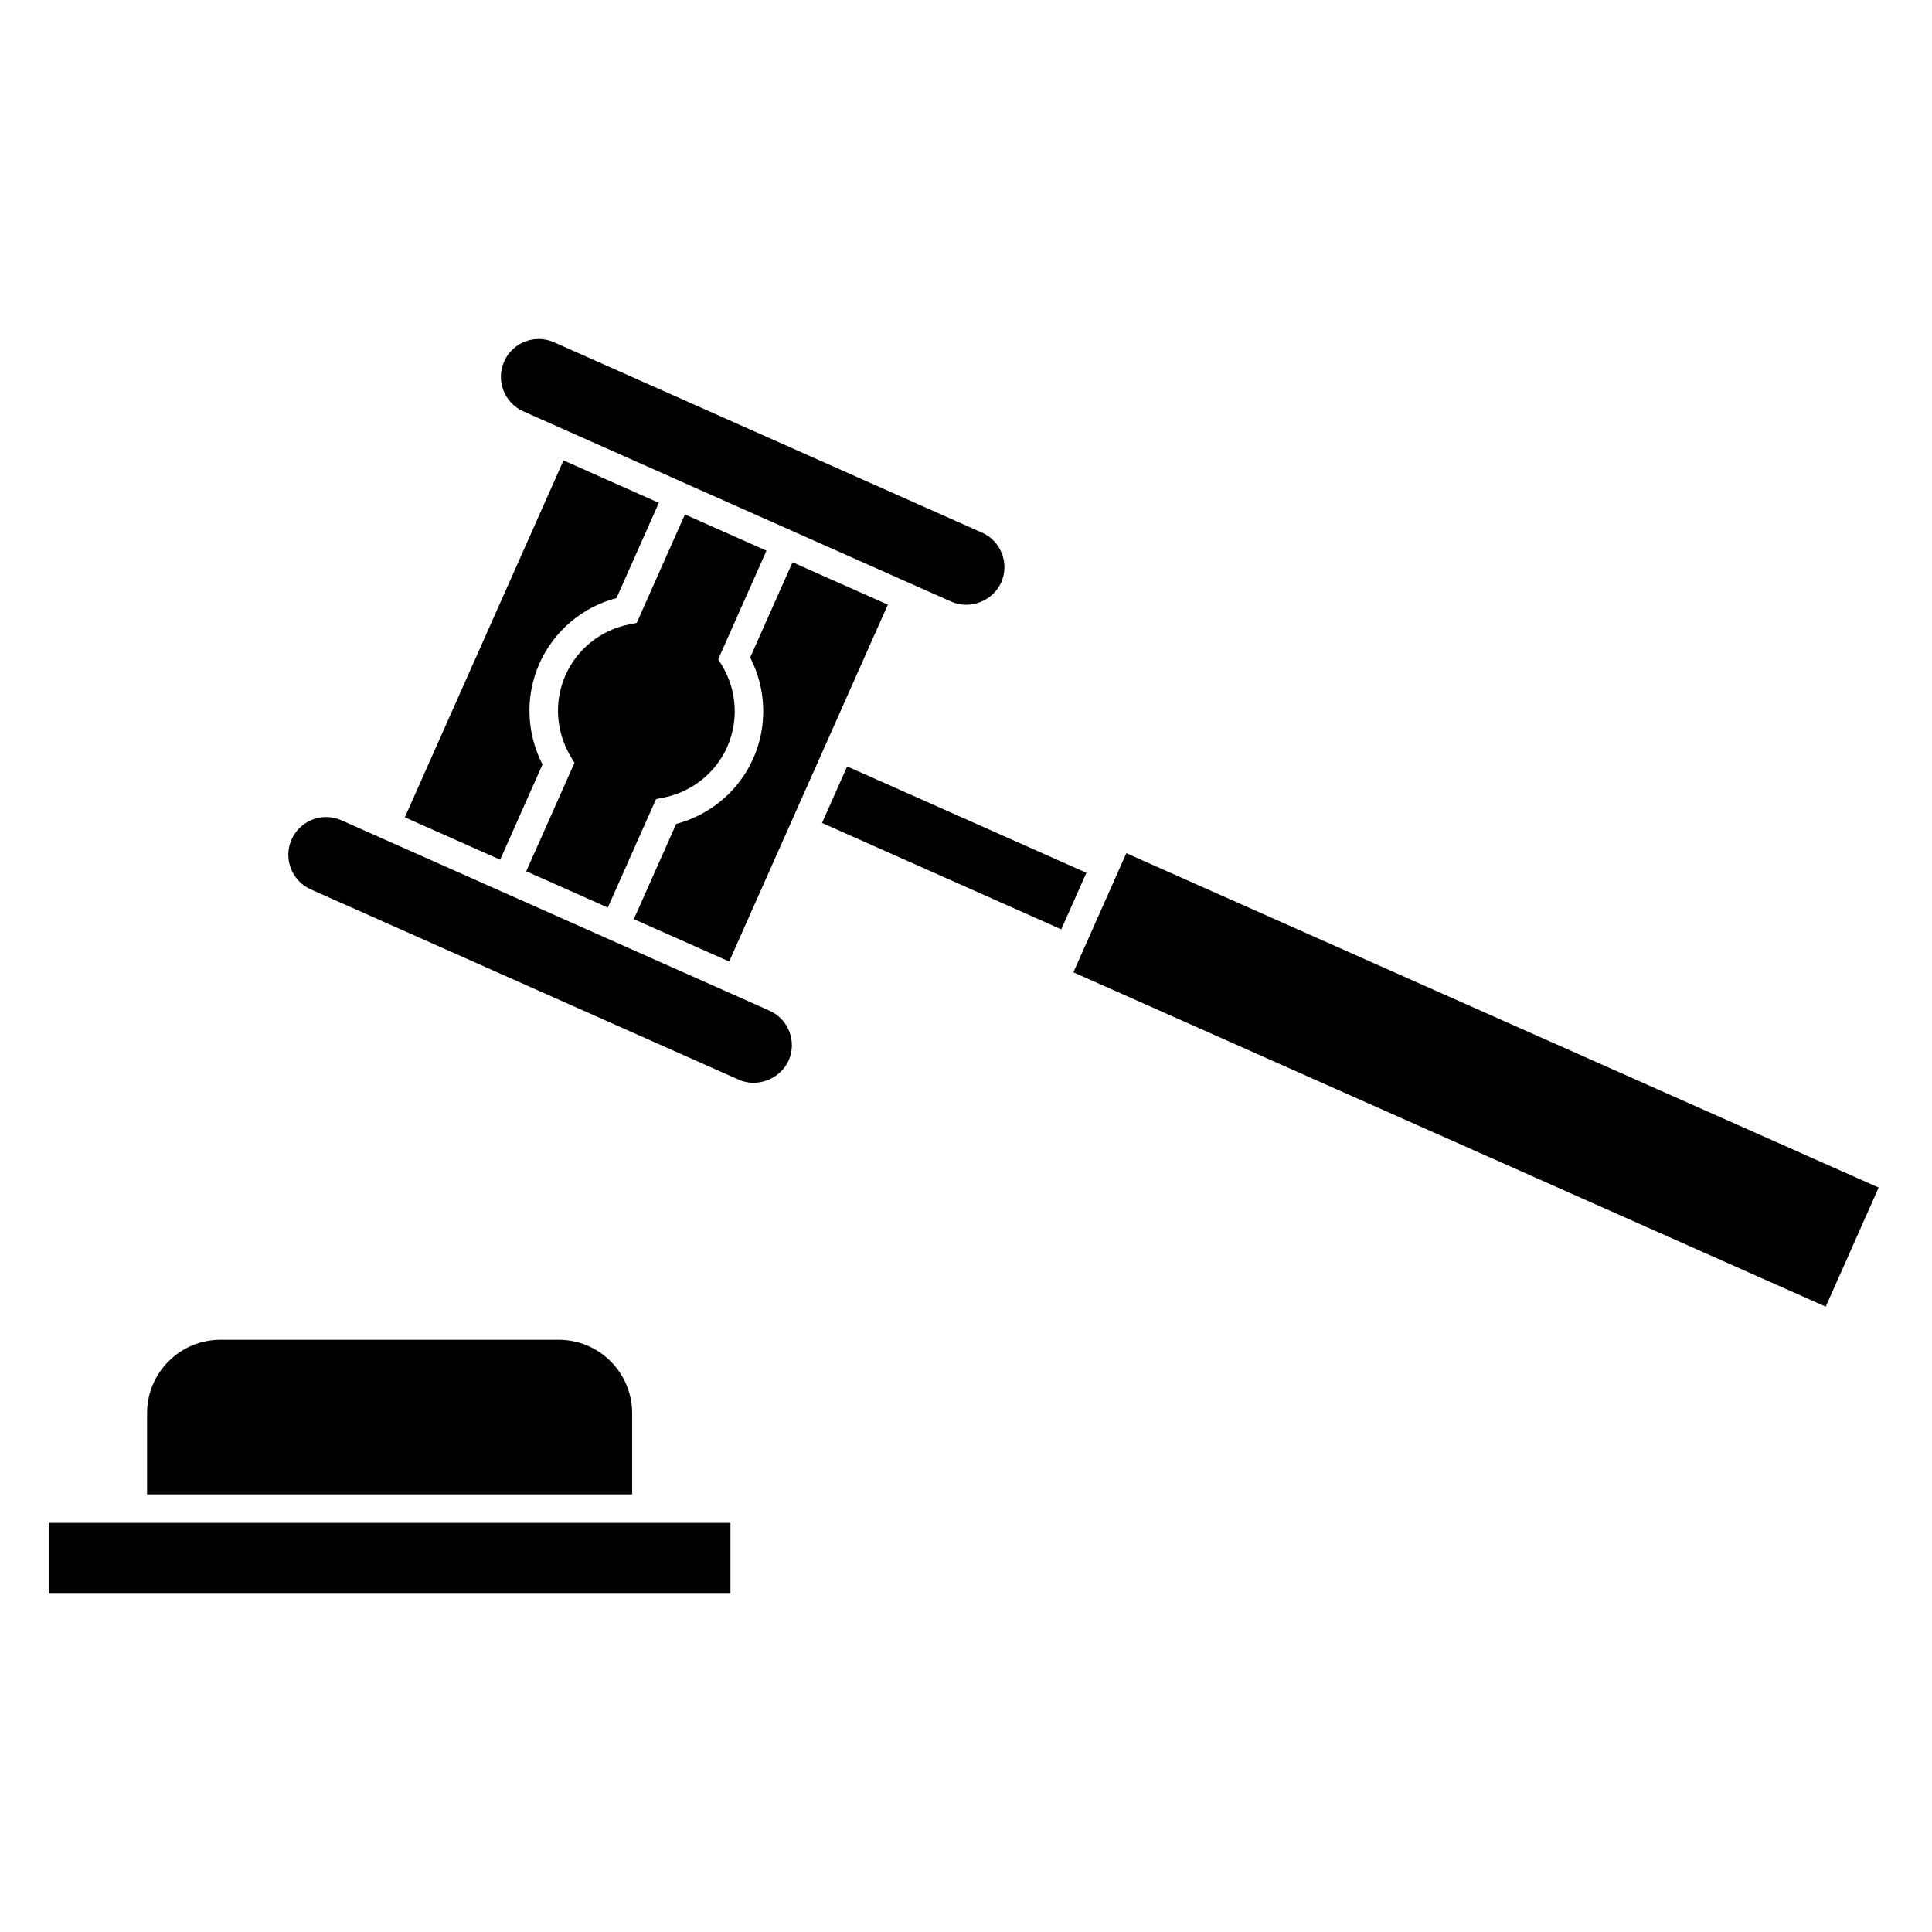 <?xml version="1.0" encoding="UTF-8"?>
<!-- Uploaded to: ICON Repo, www.svgrepo.com, Generator: ICON Repo Mixer Tools -->
<svg fill="#000000" width="800px" height="800px" version="1.1" viewBox="144 144 512 512" xmlns="http://www.w3.org/2000/svg">
 <g>
  <path d="m368.51 347.11-6.668 14.977 63.406 28.195 0.016-0.043 6.641-14.941z"/>
  <path d="m428.46 401.67 14.027-31.562 199.38 88.605-14.027 31.562z"/>
  <path d="m364.67 337.13 14.621-32.891-25.266-11.23-11.219 25.227c4.293 8.34 4.621 18.203 0.812 26.773-3.812 8.574-11.355 14.938-20.426 17.34l-11.219 25.23 25.266 11.234 14.625-32.895z"/>
  <path d="m347.91 411.83-6.828-3.039-99.766-44.363-6.828-3.039c-1.289-0.574-2.656-0.863-4.055-0.863-3.961 0-7.559 2.336-9.16 5.949-2.242 5.043 0.035 10.973 5.078 13.219l113.42 50.43c4.938 2.207 11.039-0.195 13.219-5.082 1.082-2.445 1.152-5.164 0.195-7.664-0.957-2.488-2.832-4.461-5.277-5.547z"/>
  <path d="m286.51 376.26 18.566 8.254 12.781-28.746 1.926-0.379c7.516-1.48 13.852-6.508 16.934-13.445s2.574-15.004-1.367-21.578l-1.008-1.684 12.781-28.746-21.613-9.613-12.781 28.754-1.926 0.379c-7.523 1.48-13.852 6.504-16.93 13.441-3.09 6.934-2.578 15 1.359 21.574l1.008 1.684-12.781 28.746z"/>
  <path d="m282.68 253.01 6.828 3.039 32.168 14.305 17.715 7.875 56.715 25.215c4.938 2.203 11.035-0.191 13.215-5.082 1.09-2.438 1.152-5.16 0.195-7.656-0.957-2.5-2.836-4.473-5.281-5.559l-113.42-50.441c-1.293-0.574-2.66-0.863-4.059-0.863-3.961 0-7.551 2.332-9.152 5.949-2.25 5.043 0.031 10.973 5.074 13.219z"/>
  <path d="m287.77 346.59c-4.293-8.34-4.621-18.203-0.805-26.773 3.809-8.57 11.352-14.938 20.418-17.336l11.219-25.234-2.594-1.148-22.672-10.082-42.051 94.582 25.266 11.23z"/>
  <path d="m311.52 518.5c0-10.727-8.727-19.445-19.453-19.445h-89.645c-10.723 0-19.445 8.723-19.445 19.445v21.52h128.55v-21.52z"/>
  <path d="m156.91 547.58h180.67v18.574h-180.67z"/>
 </g>
</svg>
